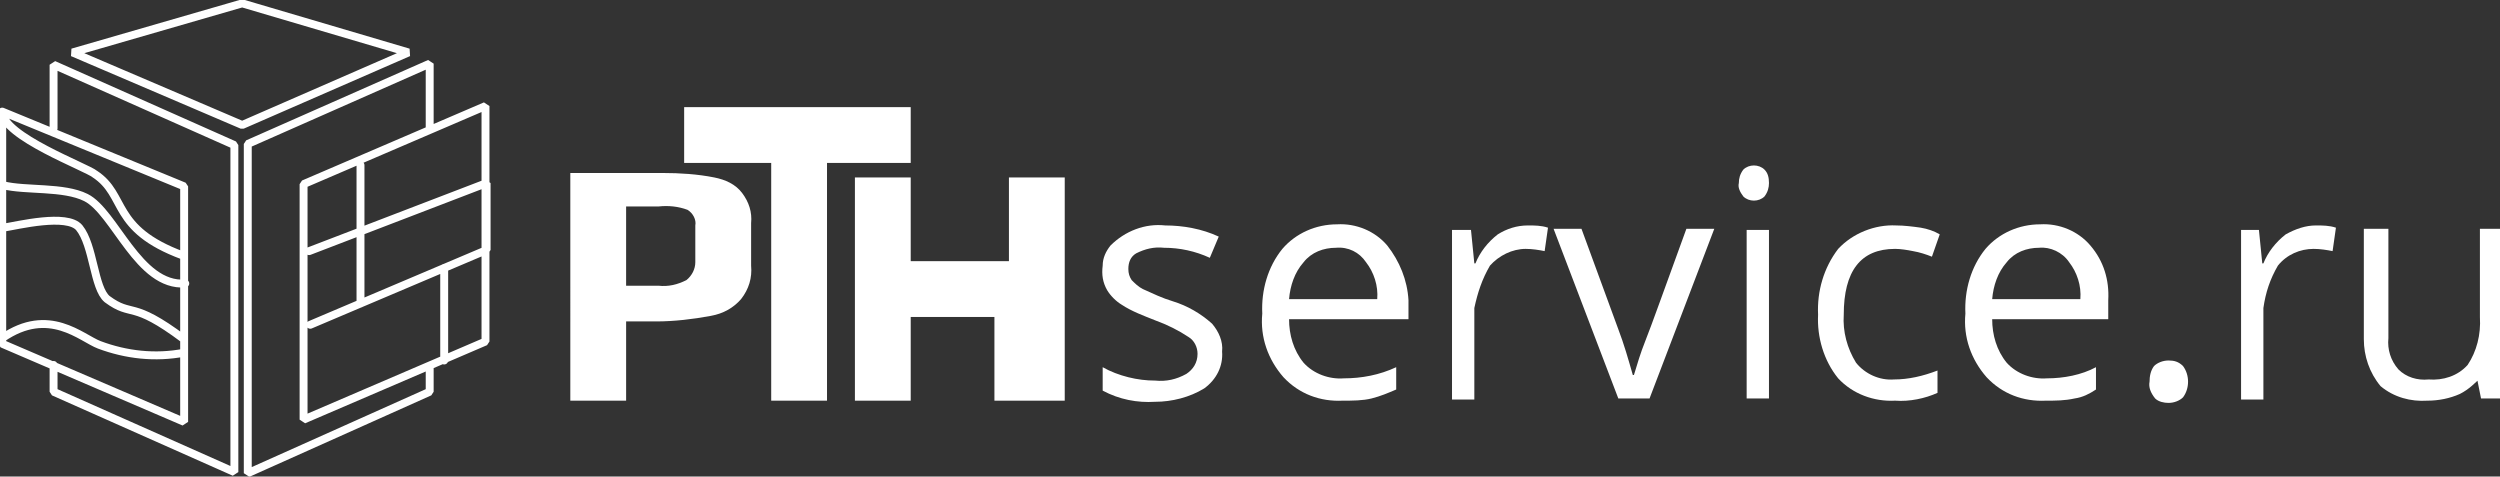 <?xml version="1.0" encoding="UTF-8"?> <!-- Generator: Adobe Illustrator 24.3.0, SVG Export Plug-In . SVG Version: 6.00 Build 0) --> <svg xmlns="http://www.w3.org/2000/svg" xmlns:xlink="http://www.w3.org/1999/xlink" id="Слой_1" x="0px" y="0px" width="224px" height="42.7px" viewBox="0 0 224 42.7" style="enable-background:new 0 0 224 42.7;" xml:space="preserve"><rect x="0" y="0" width="224" height="42.7" fill="#333333" stroke="none"/> <style type="text/css"> .st0{fill:#FFFFFF;} .st1{fill:none;stroke:#FFFFFF;stroke-width:0.71;stroke-linecap:round;stroke-linejoin:bevel;} </style> <g id="Слой_2_1_"> <g id="Слой_1-2"> <path class="st0" d="M51.1,15.5h8.3c1.5,0,3.1,0.1,4.6,0.4c1,0.2,1.9,0.6,2.5,1.4c0.6,0.8,0.9,1.7,0.8,2.7v3.8 c0.1,1.1-0.2,2.1-0.9,3c-0.7,0.8-1.6,1.3-2.7,1.5c-1.6,0.3-3.3,0.5-4.9,0.5h-2.7v7.1h-5L51.1,15.5z M59,25.6 c0.9,0.1,1.7-0.1,2.5-0.5c0.5-0.4,0.8-1,0.8-1.6v-3.3c0.1-0.5-0.2-1.1-0.7-1.4c-0.8-0.3-1.7-0.4-2.6-0.3h-2.9v7.1H59z"></path> <path class="st0" d="M69.1,14.6h-7.8v-5h20.3v5h-7.5v21.3h-5L69.1,14.6z"></path> <path class="st0" d="M76.6,15.9h5v7.5h8.8v-7.5h5v20h-6.3v-7.5h-7.5v7.5h-5L76.6,15.9z"></path> <path class="st0" d="M109.5,31.5c0.1,1.3-0.5,2.5-1.6,3.3c-1.3,0.8-2.9,1.2-4.4,1.2c-1.6,0.1-3.2-0.2-4.7-1v-2.1 c0.7,0.4,1.5,0.7,2.3,0.9c0.8,0.2,1.6,0.3,2.4,0.3c1,0.1,1.9-0.1,2.8-0.6c0.6-0.4,1-1,1-1.8c0-0.6-0.3-1.2-0.8-1.5 c-0.9-0.6-1.9-1.1-3-1.5c-1-0.4-2.1-0.8-3-1.4c-0.5-0.3-1-0.8-1.3-1.3c-0.4-0.7-0.5-1.4-0.4-2.2c0-0.7,0.3-1.3,0.7-1.8 c1.3-1.3,3.1-2,4.9-1.8c1.6,0,3.3,0.3,4.8,1l-0.8,1.9c-1.3-0.6-2.7-0.9-4.1-0.9c-0.9-0.1-1.7,0.1-2.5,0.5 c-0.5,0.3-0.7,0.8-0.7,1.4c0,0.4,0.1,0.7,0.3,1c0.3,0.3,0.6,0.6,1,0.8c0.9,0.4,1.7,0.8,2.7,1.1c1.3,0.4,2.5,1.1,3.5,2 C109.2,29.7,109.6,30.6,109.5,31.5z"></path> <path class="st0" d="M120.3,35.9c-2,0.1-3.9-0.6-5.3-2.1c-1.4-1.6-2.1-3.6-1.9-5.7c-0.1-2.1,0.5-4.2,1.8-5.8 c1.2-1.4,3-2.2,4.9-2.2c1.7-0.1,3.4,0.6,4.5,1.9c1.1,1.4,1.8,3.1,1.9,4.9v1.7h-10.7c0,1.4,0.4,2.8,1.3,3.9c0.9,1,2.3,1.5,3.6,1.4 c1.6,0,3.2-0.3,4.7-1v2c-0.7,0.3-1.4,0.6-2.2,0.8C122.1,35.9,121.2,35.9,120.3,35.9z M119.7,22.2c-1.1,0-2.2,0.4-2.9,1.3 c-0.8,0.9-1.2,2.1-1.3,3.3h7.9c0.1-1.2-0.3-2.4-1-3.3C121.8,22.6,120.8,22.1,119.7,22.2L119.7,22.2z"></path> <path class="st0" d="M136.9,20.2c0.6,0,1.2,0,1.8,0.2l-0.3,2.1c-0.5-0.1-1.1-0.2-1.7-0.2c-1.2,0-2.4,0.6-3.2,1.5 c-0.7,1.2-1.1,2.4-1.4,3.8v8.2h-2V20.6h1.7l0.3,3h0.1c0.4-1,1.1-1.9,2-2.6C135,20.5,135.9,20.2,136.9,20.2z"></path> <path class="st0" d="M145,35.7l-5.8-15.2h2.5l3.3,9c0.5,1.3,0.9,2.7,1.3,4.1h0.1c0.3-1,0.6-2,1-3c0.6-1.5,1.8-4.9,3.7-10.1h2.5 l-5.8,15.2H145z"></path> <path class="st0" d="M158.5,35.7h-2V20.6h2V35.7z M155.8,16.4c0-0.4,0.1-0.8,0.4-1.2c0.5-0.5,1.4-0.5,1.9,0 c0.3,0.3,0.4,0.7,0.4,1.2c0,0.4-0.1,0.8-0.4,1.2c-0.5,0.5-1.4,0.5-1.9,0C155.9,17.2,155.7,16.8,155.8,16.4z"></path> <path class="st0" d="M169.8,35.9c-1.9,0.1-3.8-0.6-5.1-2c-1.3-1.6-1.9-3.7-1.8-5.7c-0.1-2.1,0.5-4.2,1.8-5.9 c1.3-1.4,3.3-2.2,5.2-2.1c0.7,0,1.5,0.1,2.2,0.2c0.6,0.1,1.2,0.3,1.7,0.6l-0.7,2c-0.5-0.2-1.1-0.4-1.7-0.5 c-0.5-0.1-1.1-0.2-1.6-0.2c-3.1,0-4.6,2-4.6,5.9c-0.1,1.5,0.3,3,1.1,4.3c0.8,1,2.1,1.6,3.4,1.5c1.3,0,2.6-0.3,3.9-0.8v2 C172.5,35.7,171.1,36,169.8,35.9z"></path> <path class="st0" d="M183.3,35.9c-2,0.1-3.9-0.6-5.3-2.1c-1.4-1.6-2.1-3.6-1.9-5.7c-0.1-2.1,0.5-4.2,1.8-5.8 c1.2-1.4,3-2.2,4.9-2.2c1.7-0.1,3.4,0.6,4.5,1.9c1.2,1.4,1.7,3.1,1.6,4.9v1.7h-10.4c0,1.4,0.4,2.8,1.3,3.9c0.9,1,2.3,1.5,3.6,1.4 c1.5,0,3.1-0.3,4.4-1v2c-0.6,0.4-1.2,0.7-1.9,0.8C185,35.9,184.2,35.9,183.3,35.9z M182.7,22.2c-1.1,0-2.2,0.4-2.9,1.3 c-0.8,0.9-1.2,2.1-1.3,3.3h7.9c0.1-1.2-0.3-2.4-1-3.3C184.8,22.6,183.7,22.1,182.7,22.2z"></path> <path class="st0" d="M192.6,34.2c0-0.5,0.1-1,0.4-1.4c0.3-0.3,0.8-0.5,1.3-0.5c0.5,0,0.9,0.1,1.3,0.5c0.6,0.8,0.6,2,0,2.8 c-0.3,0.3-0.8,0.5-1.3,0.5c-0.4,0-0.9-0.1-1.2-0.4C192.7,35.2,192.5,34.7,192.6,34.2z"></path> <path class="st0" d="M207.5,20.2c0.6,0,1.2,0,1.8,0.2l-0.3,2.1c-0.5-0.1-1.1-0.2-1.7-0.2c-1.2,0-2.4,0.5-3.2,1.5 c-0.7,1.2-1.1,2.4-1.3,3.8v8.2h-2V20.6h1.6l0.3,3h0.1c0.4-1,1.1-1.9,2-2.6C205.7,20.5,206.6,20.2,207.5,20.2z"></path> <path class="st0" d="M214,20.6v9.7c-0.1,1,0.2,2,0.9,2.8c0.7,0.7,1.7,1,2.7,0.9c1.3,0.1,2.6-0.3,3.5-1.3c0.8-1.2,1.2-2.7,1.1-4.3 v-7.9h2v15.2h-1.9l-0.4-2h0.5c-0.6,0.6-1.2,1.2-2,1.6c-0.9,0.4-1.9,0.6-2.9,0.6c-1.5,0.1-3-0.3-4.2-1.3c-1-1.2-1.5-2.7-1.5-4.2 v-9.9H214z"></path> <path class="st1" d="M4.8,32.7v2.4L21,42.3V13L4.8,5.8v5.7 M38.5,32.8v2.3l-16.3,7.3V12.9l16.3-7.2v5.8 M0.2,10l16.3,6.7v21.1 l-16.3-7L0.2,10z M0.2,10c0,2.2,7.6,5,8.3,5.6c2.9,1.9,1.4,4.9,7.9,7.3 M0.2,30.3c4.2-2.9,7.1,0,8.7,0.6c2.4,0.9,5,1.2,7.6,0.7 M27.7,22.5l15.9-6.1v6l-15.8,6.7 M0.3,16.6c2,0.5,5.4,0.1,7.4,1.1c2.6,1.3,4.7,8,8.9,7.7 M0.3,20.4c1.3-0.2,5.7-1.3,6.8,0 c1.3,1.6,1.3,5.4,2.5,6.4c2.3,1.7,2.1,0,6.9,3.6 M32.3,14.8v12.4 M39.8,24v8.3 M6.5,4.7l15.2-4.4l14.9,4.4l-14.9,6.5L6.5,4.7z M43.5,9.5l-16.3,7v21.1l16.3-7V9.5z"></path> </g> </g> </svg> 